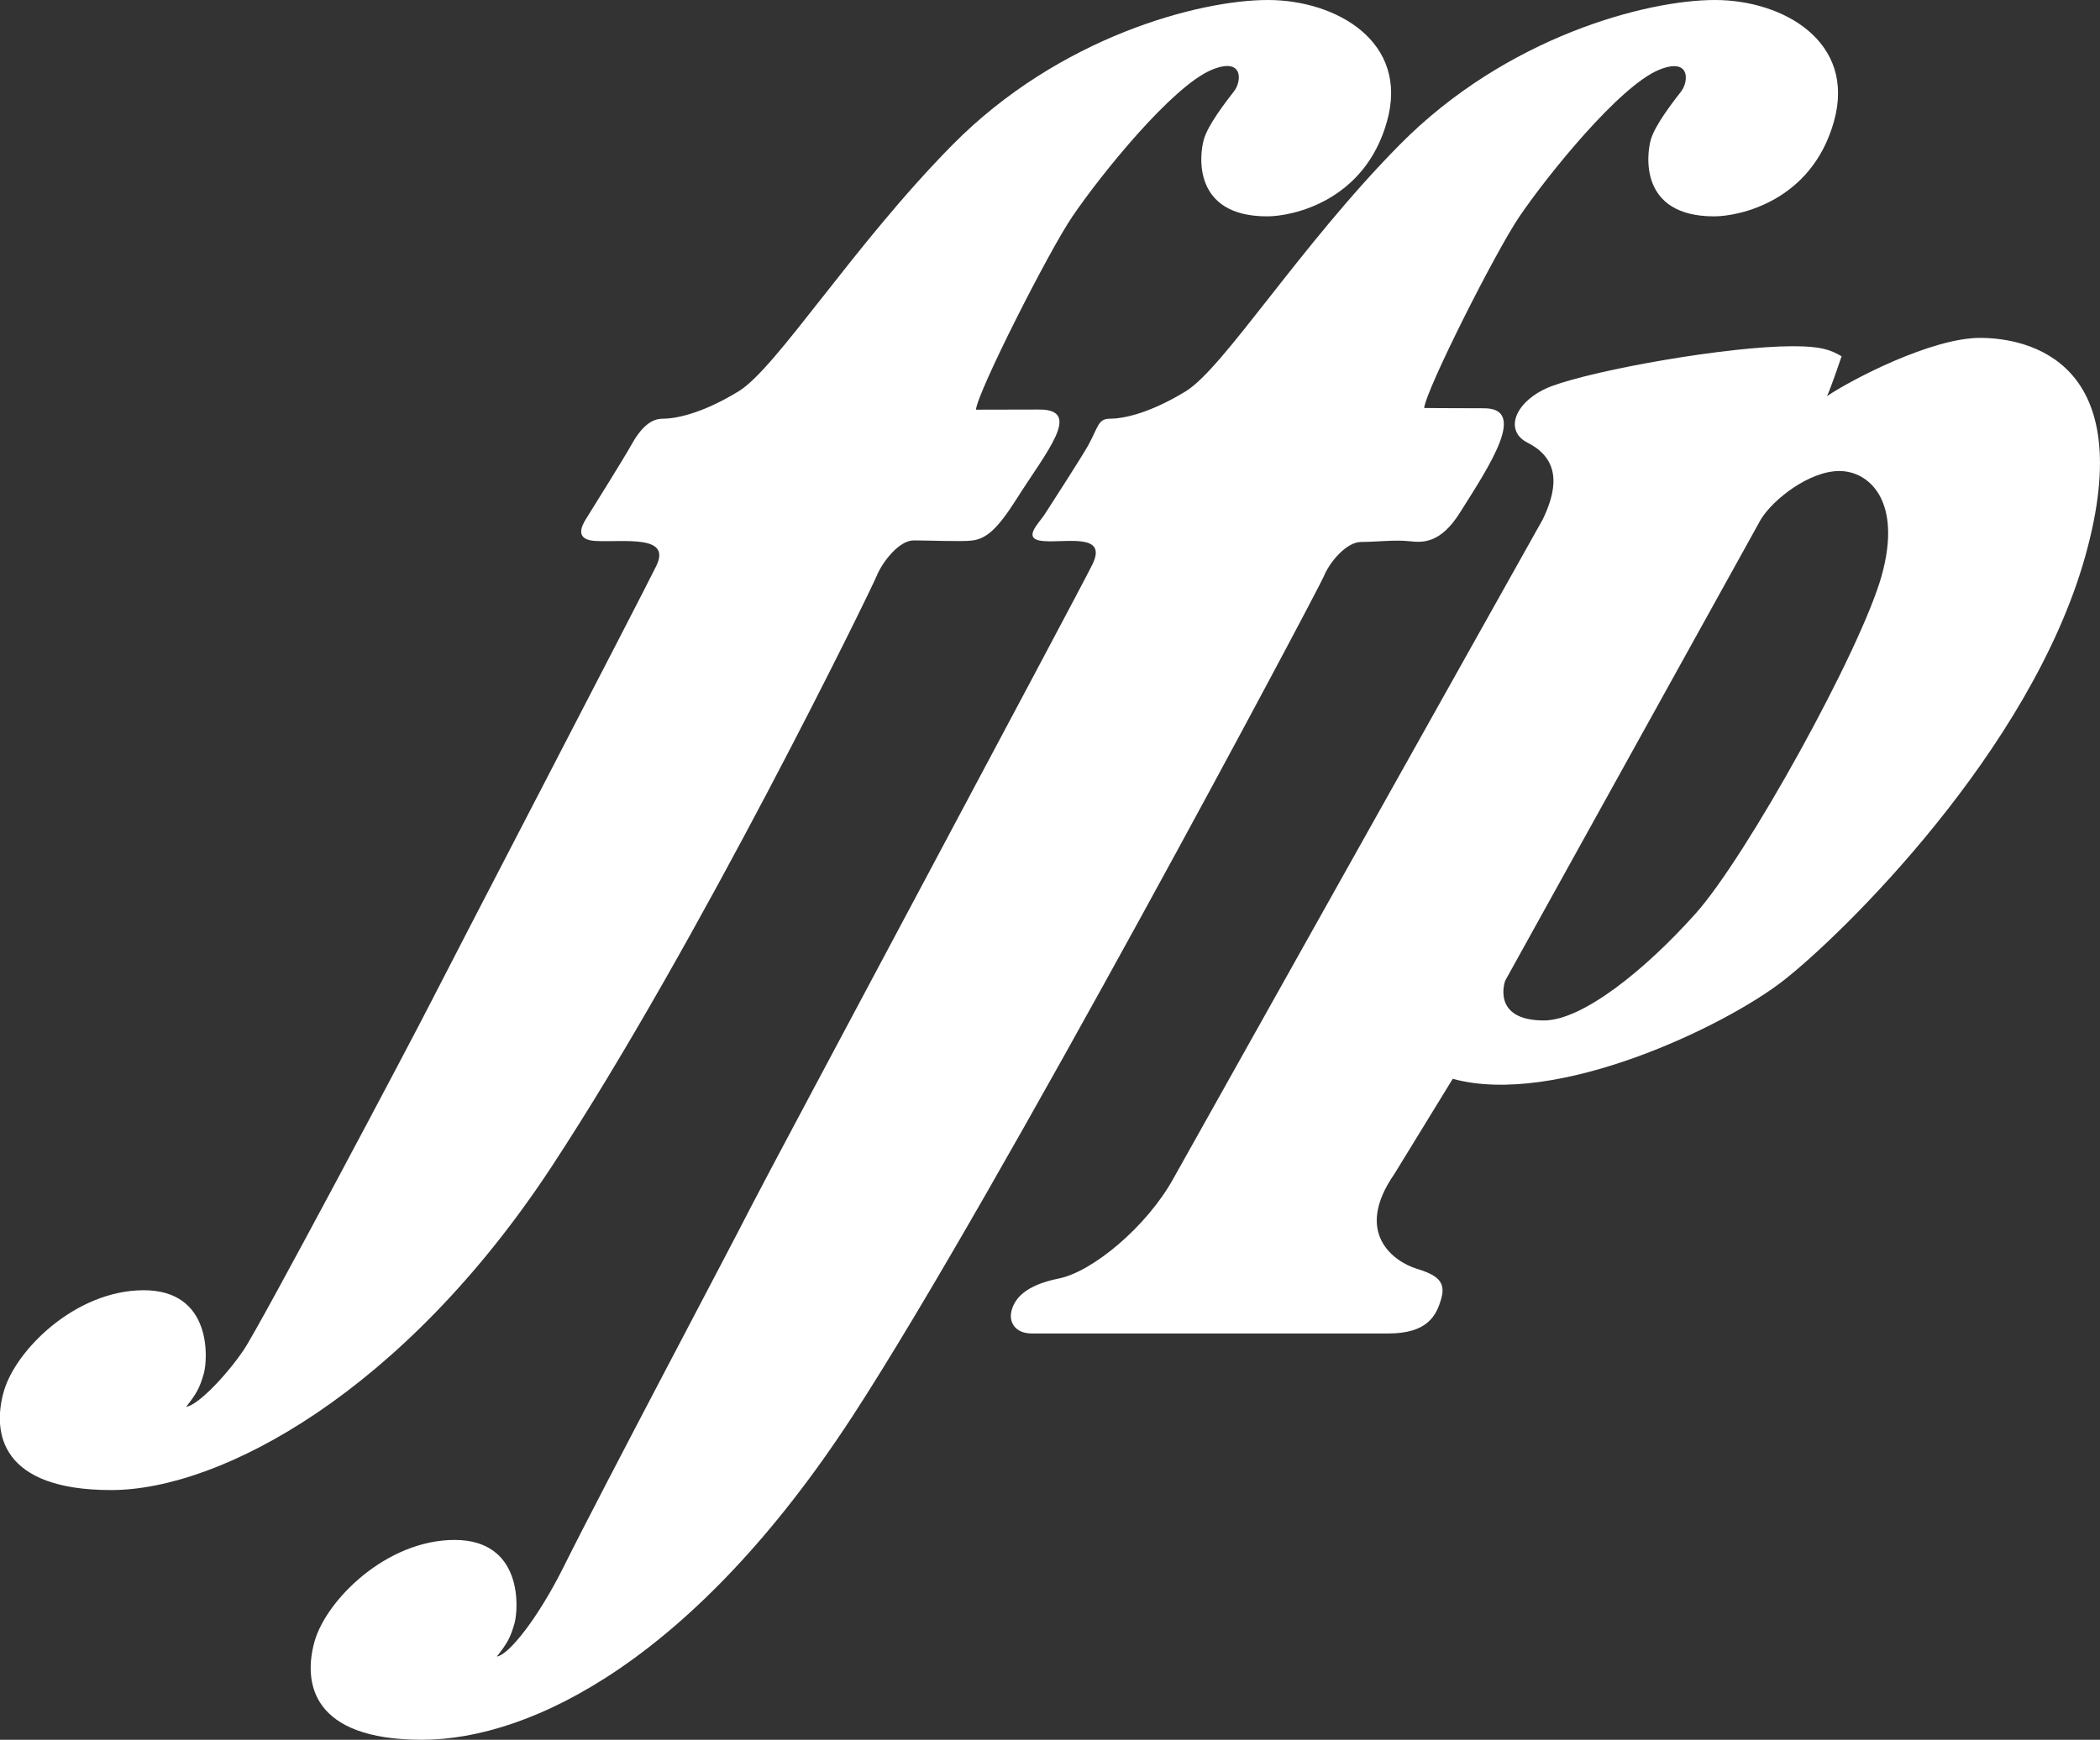 <?xml version="1.0" encoding="utf-8"?>
<!-- Generator: Adobe Illustrator 25.3.1, SVG Export Plug-In . SVG Version: 6.00 Build 0)  -->
<svg version="1.1" id="Layer_1" xmlns="http://www.w3.org/2000/svg" xmlns:xlink="http://www.w3.org/1999/xlink" x="0px" y="0px"
	 viewBox="0 0 1485.6 1231.1" style="enable-background:new 0 0 1485.6 1231.1;" xml:space="preserve">
<rect x="0" y="0" width="1485.6" height="1231.1" fill="#333333" stroke="none"/>
<style type="text/css">
	.st0{fill:#FFFFFF;}
</style>
<g>
	<path class="st0" d="M896.4,153.1c17.8,0,69-10.6,84.8-67.2C997.1,29.4,945.2,0,896.9,0c-48.3,0-147.5,25.9-223.1,102.5
		c-70.3,71.2-124.3,157.9-151.3,174.4c-27,16.5-45.5,19.4-53.7,19.4c-8.2,0-15.2,5.9-22.4,18.9c-3.9,7.2-27.3,44.7-31.4,51.3
		c-4.2,6.4-8.1,15.5,6.2,16.3c20.6,1,54.1-4.6,43,17.8c-10.9,22.4-146.3,282.7-159.4,308.6c-13.1,25.9-120.5,228.6-132.5,246.2
		c-12,17.7-32.1,38.9-40.6,40.1c7.3-9.4,9.4-12.9,12.5-23.6c2.9-10.6,5.8-58.9-42.5-58.9c-48.3,0-90.9,42.4-99.1,71.9
		c-8.2,29.4-1.8,69.5,76,69.5c77.7,0,206.8-69.5,311.4-228.5C494.6,666.8,616.4,417,620.2,407.5c3.8-9.4,15.6-25.1,26.2-25.1
		c10.6,0,34,1,41.2,0.1c9.8-1.2,17.6-7.4,31.4-29.2c21.5-34,47-63.5,16.3-63.5c-24.8,0-44.9,0.1-44.9,0.1
		c1.3-12.9,51.3-111.8,68.3-136.8c20-29.4,70.4-92,98.5-103.7c22.7-9.4,21.3,8.3,15.7,15.3c-5.5,7.1-18.4,23.6-21.3,34.1
		C848.5,109.6,843.4,153.1,896.4,153.1z"/>
	<path class="st0" d="M1212.6,153.1c17.7,0,69-10.6,84.8-67.2c15.8-56.5-36-85.9-84.2-85.9c-48.3,0-147.5,25.9-223.1,102.5
		c-70.4,71.2-124.3,157.9-151.3,174.4c-27,16.5-45.5,19.4-53.8,19.4c-8.2,0-8.1,5.9-15.2,18.9c-4,7.2-26.6,42.4-30.8,48.8
		c-4.2,6.5-16.7,17.8-0.5,18.9c16.2,1.2,45.2-5.8,34.3,16.5c-11,22.4-228.5,428.9-241.6,454.7c-13.1,26-105.5,200.3-132.4,254.5
		c-18,36.2-38.8,62.4-47.3,63.6c7.3-9.4,9.5-13,12.5-23.6c2.9-10.6,5.9-58.9-42.4-58.9c-48.3,0-90.8,42.5-99.1,71.9
		c-8.2,29.5-1.8,69.5,76,69.5c77.8,0,192.9-57.7,304.3-228.5c102.2-156.8,330-585.5,333.8-595c3.8-9.4,15.7-24.1,26.3-24.1
		c10.6,0,24.1-1.7,34.4-0.5c9.1,1,21.7,1.7,35.4-20.1c21.5-34,47.9-74,17.2-74c-24.8,0-42.4-0.2-42.4-0.2
		c1.3-13,50.4-110.5,67.4-135.5c20-29.4,70.5-92,98.5-103.7c22.7-9.4,21.3,8.3,15.8,15.3c-5.5,7.1-18.4,23.6-21.4,34.1
		C1164.8,109.6,1159.6,153.1,1212.6,153.1z"/>
	<path class="st0" d="M1302.8,252.1c0,0-7.1,21.2-10.3,28.2c17.4-11.8,74-41.2,108.2-41.2c34.1,0,113.1,16.5,74.5,154.4
		c-38.6,137.9-172.2,268.1-213.6,300.4c-41.5,32.4-160.5,89.6-233.9,69.5l-41.2,67.2c-29.5,42.4,0.3,62.4,15.5,67.1
		c15.1,4.6,20.9,9.4,17.6,21.2c-3.4,11.8-9.4,24.7-37.6,24.7c-28.2,0-252.1,0-252.1,0c-11.8,0-16.6-8.2-14.2-16.5
		c2.3-8.3,9.6-17.6,33.3-22.4c23.7-4.7,62.1-36.5,81-70.6l261.4-466.6c8.5-17.7,15.1-41.2-10.7-54.2c-17.8-9-8-30.7,17.1-40.1
		c31.5-11.7,124.5-28.2,170.4-28.2C1288.2,245,1294.6,247.4,1302.8,252.1z M1092.2,722.1c27.1,0,71.2-35.3,107.1-75.4
		c36-40,116.9-186.2,131.8-239.2c14.8-53-8.8-74.2-29.9-74.2c-21.2,0-46.8,20-55.5,34.2l-180.8,326.3
		C1064.8,693.8,1054.5,722.1,1092.2,722.1z"/>
</g>
</svg>
